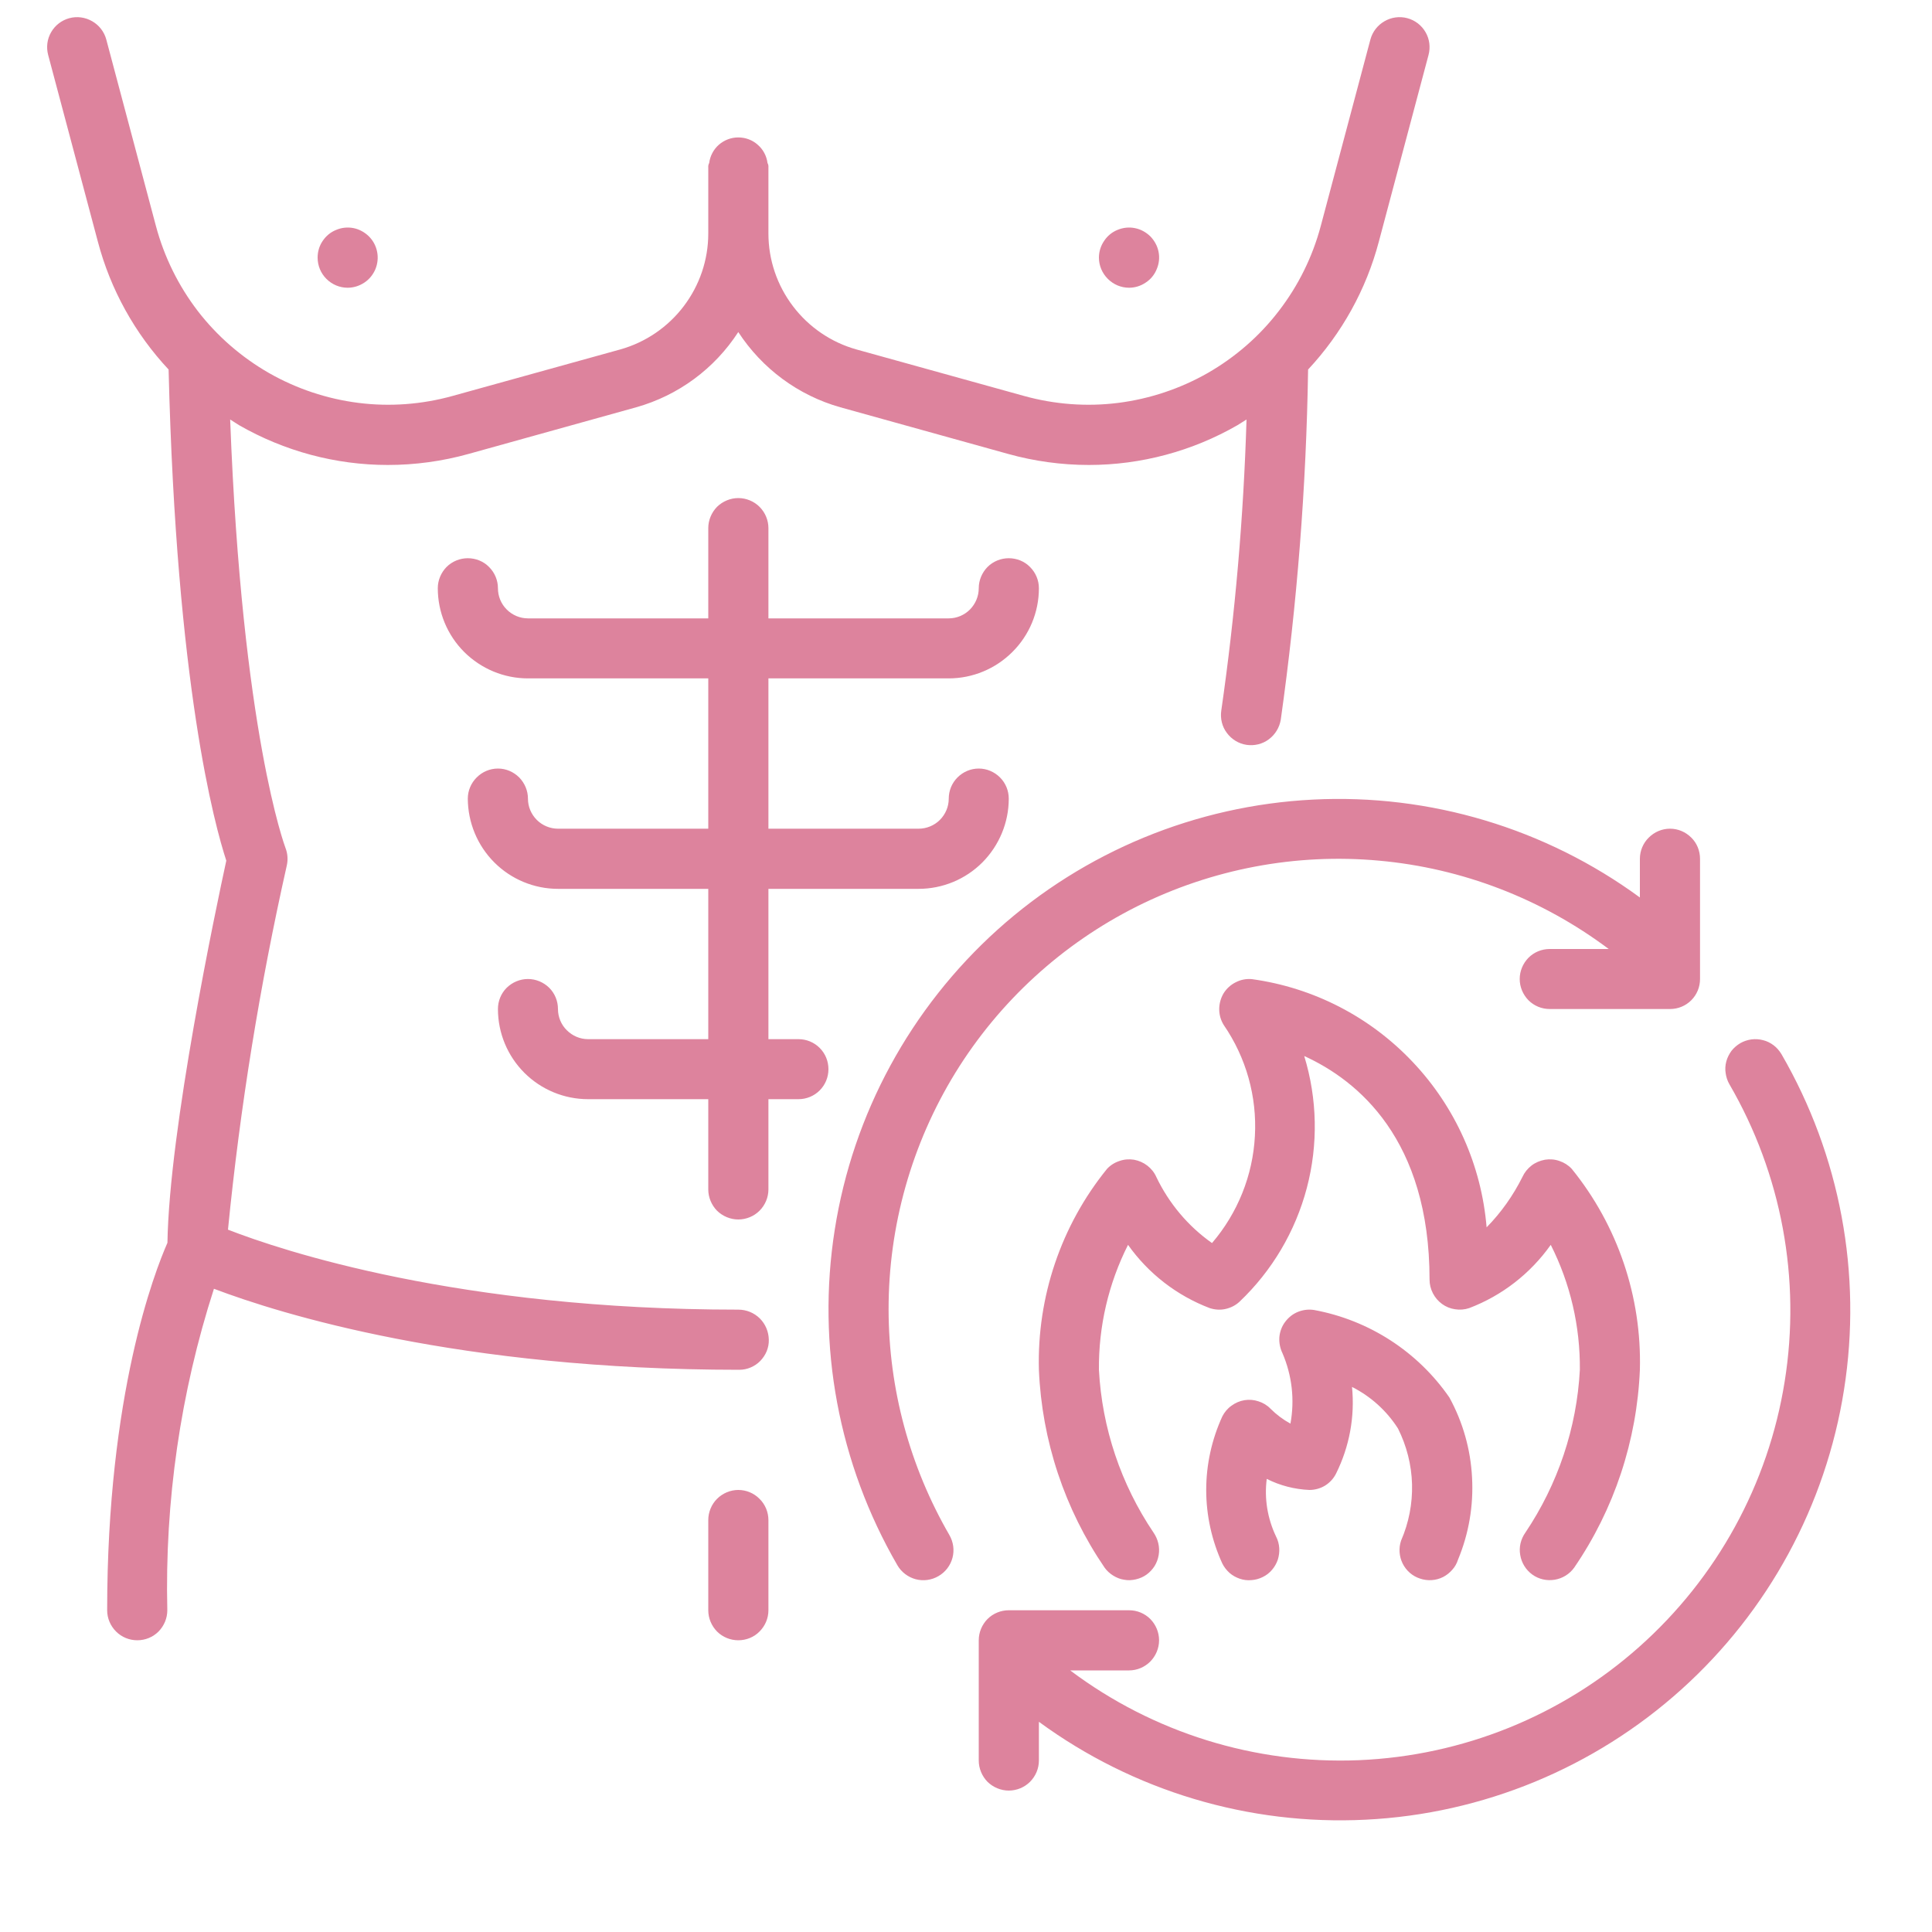 <svg width="15" height="15" viewBox="0 0 15 15" fill="none" xmlns="http://www.w3.org/2000/svg">
<path d="M5.969 10.402C5.97 10.432 5.964 10.462 5.953 10.49C5.941 10.519 5.924 10.544 5.903 10.566C5.882 10.588 5.856 10.605 5.828 10.617C5.8 10.629 5.77 10.635 5.739 10.635C3.566 10.635 2.178 10.202 1.661 10.006C1.401 10.812 1.279 11.655 1.299 12.502C1.299 12.564 1.274 12.623 1.231 12.667C1.187 12.711 1.128 12.735 1.066 12.735C1.004 12.735 0.945 12.711 0.901 12.667C0.857 12.623 0.832 12.564 0.832 12.502C0.832 10.824 1.2 9.876 1.3 9.649C1.314 8.766 1.678 7.045 1.757 6.682C1.667 6.408 1.369 5.324 1.309 2.869C1.047 2.589 0.858 2.248 0.76 1.877L0.374 0.427C0.358 0.367 0.366 0.303 0.397 0.25C0.428 0.196 0.479 0.157 0.539 0.141C0.599 0.125 0.662 0.134 0.716 0.165C0.77 0.196 0.809 0.247 0.825 0.306L1.211 1.756C1.275 1.995 1.385 2.218 1.535 2.414C1.686 2.61 1.874 2.773 2.088 2.896C2.302 3.018 2.538 3.097 2.783 3.128C3.028 3.159 3.277 3.14 3.514 3.074L4.816 2.713C5.012 2.658 5.185 2.54 5.308 2.378C5.432 2.215 5.499 2.017 5.499 1.813V1.3C5.498 1.288 5.5 1.277 5.506 1.266C5.513 1.211 5.54 1.16 5.581 1.124C5.623 1.087 5.677 1.067 5.732 1.067C5.788 1.067 5.842 1.087 5.883 1.124C5.925 1.16 5.952 1.211 5.959 1.266C5.965 1.276 5.967 1.288 5.966 1.3V1.813C5.966 2.017 6.033 2.215 6.157 2.378C6.28 2.54 6.453 2.658 6.649 2.713L7.95 3.074C8.188 3.14 8.437 3.159 8.682 3.128C8.926 3.097 9.163 3.018 9.377 2.896C9.591 2.773 9.779 2.61 9.929 2.414C10.08 2.218 10.19 1.995 10.254 1.756L10.64 0.306C10.656 0.247 10.695 0.196 10.749 0.165C10.802 0.134 10.866 0.125 10.926 0.141C10.986 0.157 11.037 0.196 11.068 0.25C11.099 0.303 11.107 0.367 11.091 0.427L10.705 1.877C10.607 2.248 10.418 2.588 10.156 2.869C10.142 3.778 10.071 4.686 9.944 5.587C9.934 5.648 9.901 5.703 9.851 5.74C9.802 5.777 9.739 5.792 9.678 5.783C9.617 5.774 9.562 5.74 9.525 5.69C9.488 5.641 9.473 5.578 9.482 5.517C9.59 4.768 9.655 4.013 9.678 3.257C9.654 3.271 9.632 3.287 9.608 3.301C9.257 3.503 8.859 3.61 8.454 3.61C8.242 3.61 8.03 3.581 7.826 3.524L6.524 3.162C6.198 3.07 5.917 2.862 5.732 2.578C5.548 2.862 5.267 3.07 4.94 3.162L3.639 3.524C3.435 3.581 3.223 3.61 3.011 3.61C2.606 3.61 2.208 3.503 1.856 3.301C1.832 3.287 1.811 3.271 1.787 3.257C1.879 5.688 2.213 6.573 2.216 6.582C2.233 6.625 2.237 6.673 2.227 6.718C2.017 7.651 1.864 8.596 1.77 9.547C2.188 9.71 3.561 10.168 5.732 10.168C5.795 10.168 5.854 10.192 5.899 10.236C5.943 10.28 5.968 10.339 5.969 10.402ZM6.199 8.068H5.966V6.901H7.132C7.318 6.901 7.496 6.827 7.627 6.696C7.758 6.564 7.832 6.386 7.832 6.201C7.832 6.139 7.808 6.08 7.764 6.036C7.72 5.992 7.661 5.967 7.599 5.967C7.537 5.967 7.478 5.992 7.434 6.036C7.39 6.08 7.366 6.139 7.366 6.201C7.366 6.263 7.341 6.322 7.297 6.366C7.254 6.409 7.194 6.434 7.132 6.434H5.966V5.267H7.366C7.551 5.267 7.729 5.193 7.86 5.062C7.992 4.931 8.066 4.753 8.066 4.567C8.066 4.505 8.041 4.446 7.997 4.402C7.954 4.358 7.894 4.334 7.832 4.334C7.771 4.334 7.711 4.358 7.667 4.402C7.624 4.446 7.599 4.505 7.599 4.567C7.599 4.629 7.574 4.688 7.531 4.732C7.487 4.776 7.428 4.801 7.366 4.801H5.966V4.1C5.966 4.039 5.941 3.979 5.897 3.935C5.854 3.892 5.794 3.867 5.732 3.867C5.671 3.867 5.611 3.892 5.567 3.935C5.524 3.979 5.499 4.039 5.499 4.1V4.801H4.099C4.037 4.801 3.978 4.776 3.934 4.732C3.89 4.688 3.866 4.629 3.866 4.567C3.866 4.505 3.841 4.446 3.797 4.402C3.754 4.358 3.694 4.334 3.632 4.334C3.571 4.334 3.511 4.358 3.467 4.402C3.424 4.446 3.399 4.505 3.399 4.567C3.399 4.753 3.473 4.931 3.604 5.062C3.736 5.193 3.913 5.267 4.099 5.267H5.499V6.434H4.332C4.271 6.434 4.211 6.409 4.168 6.366C4.124 6.322 4.099 6.263 4.099 6.201C4.099 6.139 4.074 6.08 4.031 6.036C3.987 5.992 3.928 5.967 3.866 5.967C3.804 5.967 3.745 5.992 3.701 6.036C3.657 6.08 3.632 6.139 3.632 6.201C3.633 6.386 3.706 6.564 3.838 6.696C3.969 6.827 4.147 6.901 4.332 6.901H5.499V8.068H4.566C4.504 8.068 4.445 8.043 4.401 7.999C4.357 7.956 4.332 7.896 4.332 7.834C4.332 7.772 4.308 7.713 4.264 7.669C4.22 7.626 4.161 7.601 4.099 7.601C4.037 7.601 3.978 7.626 3.934 7.669C3.89 7.713 3.866 7.772 3.866 7.834C3.866 8.02 3.94 8.198 4.071 8.329C4.202 8.46 4.38 8.534 4.566 8.534H5.499V9.235C5.499 9.296 5.524 9.356 5.567 9.4C5.611 9.443 5.671 9.468 5.732 9.468C5.794 9.468 5.854 9.443 5.897 9.4C5.941 9.356 5.966 9.296 5.966 9.235V8.534H6.199C6.261 8.534 6.32 8.51 6.364 8.466C6.408 8.422 6.432 8.363 6.432 8.301C6.432 8.239 6.408 8.18 6.364 8.136C6.32 8.092 6.261 8.068 6.199 8.068ZM2.699 2.234C2.745 2.234 2.79 2.22 2.829 2.194C2.867 2.169 2.897 2.132 2.915 2.089C2.932 2.047 2.937 2 2.928 1.955C2.919 1.909 2.897 1.868 2.864 1.835C2.831 1.803 2.79 1.78 2.745 1.771C2.699 1.762 2.652 1.767 2.61 1.785C2.567 1.802 2.531 1.832 2.505 1.871C2.479 1.909 2.466 1.954 2.466 2C2.466 2.062 2.49 2.121 2.534 2.165C2.578 2.209 2.637 2.234 2.699 2.234ZM8.766 2.234C8.812 2.234 8.857 2.22 8.895 2.194C8.934 2.169 8.964 2.132 8.981 2.089C8.999 2.047 9.004 2 8.995 1.955C8.986 1.909 8.963 1.868 8.931 1.835C8.898 1.803 8.857 1.78 8.811 1.771C8.766 1.762 8.719 1.767 8.676 1.785C8.634 1.802 8.597 1.832 8.572 1.871C8.546 1.909 8.532 1.954 8.532 2C8.532 2.062 8.557 2.121 8.601 2.165C8.645 2.209 8.704 2.234 8.766 2.234ZM5.732 11.568C5.671 11.568 5.611 11.593 5.567 11.637C5.524 11.68 5.499 11.74 5.499 11.802V12.502C5.499 12.564 5.524 12.623 5.567 12.667C5.611 12.711 5.671 12.735 5.732 12.735C5.794 12.735 5.854 12.711 5.897 12.667C5.941 12.623 5.966 12.564 5.966 12.502V11.802C5.966 11.74 5.941 11.68 5.897 11.637C5.854 11.593 5.794 11.568 5.732 11.568ZM13.831 8.184C13.815 8.158 13.795 8.134 13.771 8.116C13.746 8.097 13.718 8.083 13.689 8.076C13.659 8.068 13.628 8.066 13.598 8.07C13.568 8.074 13.538 8.084 13.512 8.099C13.485 8.115 13.462 8.135 13.443 8.159C13.425 8.184 13.411 8.211 13.403 8.241C13.395 8.271 13.393 8.302 13.398 8.332C13.402 8.362 13.412 8.392 13.427 8.418C13.832 9.115 13.984 9.931 13.856 10.727C13.729 11.523 13.33 12.25 12.727 12.786C12.125 13.322 11.356 13.632 10.551 13.666C9.745 13.699 8.953 13.453 8.309 12.969H8.766C8.828 12.969 8.887 12.944 8.931 12.9C8.974 12.856 8.999 12.797 8.999 12.735C8.999 12.673 8.974 12.614 8.931 12.57C8.887 12.526 8.828 12.502 8.766 12.502H7.832C7.771 12.502 7.711 12.526 7.667 12.57C7.624 12.614 7.599 12.673 7.599 12.735V13.669C7.599 13.73 7.624 13.79 7.667 13.834C7.711 13.877 7.771 13.902 7.832 13.902C7.894 13.902 7.954 13.877 7.997 13.834C8.041 13.79 8.066 13.73 8.066 13.669V13.368C8.799 13.905 9.696 14.174 10.604 14.128C11.512 14.083 12.377 13.726 13.053 13.118C13.729 12.51 14.176 11.687 14.317 10.789C14.459 9.891 14.287 8.971 13.831 8.184ZM6.899 10.168C6.898 9.519 7.078 8.881 7.418 8.328C7.759 7.775 8.247 7.328 8.828 7.037C9.409 6.747 10.059 6.623 10.706 6.682C11.352 6.74 11.97 6.978 12.49 7.368H12.032C11.97 7.368 11.911 7.392 11.867 7.436C11.824 7.48 11.799 7.539 11.799 7.601C11.799 7.663 11.824 7.722 11.867 7.766C11.911 7.81 11.97 7.834 12.032 7.834H12.966C13.028 7.834 13.087 7.81 13.131 7.766C13.175 7.722 13.199 7.663 13.199 7.601V6.668C13.199 6.606 13.175 6.546 13.131 6.503C13.087 6.459 13.028 6.434 12.966 6.434C12.904 6.434 12.845 6.459 12.801 6.503C12.757 6.546 12.732 6.606 12.732 6.668V6.968C11.999 6.431 11.102 6.162 10.194 6.208C9.286 6.254 8.421 6.61 7.745 7.218C7.069 7.827 6.622 8.649 6.481 9.547C6.339 10.446 6.511 11.365 6.967 12.152C6.998 12.206 7.05 12.245 7.109 12.261C7.169 12.277 7.233 12.268 7.286 12.237C7.34 12.206 7.379 12.155 7.395 12.095C7.411 12.035 7.402 11.972 7.371 11.918C7.063 11.386 6.9 10.783 6.899 10.168ZM11.897 12.225C11.947 12.261 12.009 12.275 12.07 12.265C12.132 12.255 12.186 12.221 12.222 12.171C12.533 11.717 12.709 11.185 12.732 10.635C12.747 10.069 12.56 9.515 12.203 9.075C12.177 9.047 12.144 9.026 12.108 9.014C12.072 9.001 12.033 8.998 11.995 9.004C11.957 9.011 11.921 9.026 11.891 9.049C11.86 9.073 11.836 9.103 11.82 9.138C11.748 9.282 11.655 9.414 11.542 9.529C11.502 9.048 11.3 8.596 10.969 8.246C10.638 7.895 10.198 7.668 9.72 7.602C9.677 7.598 9.634 7.606 9.595 7.626C9.556 7.645 9.523 7.675 9.5 7.712C9.478 7.749 9.466 7.792 9.466 7.835C9.466 7.879 9.478 7.921 9.501 7.958C9.675 8.211 9.76 8.514 9.743 8.82C9.727 9.126 9.609 9.419 9.41 9.651C9.224 9.52 9.076 9.343 8.978 9.139C8.963 9.104 8.938 9.073 8.908 9.05C8.877 9.026 8.842 9.011 8.804 9.004C8.766 8.998 8.727 9.001 8.691 9.014C8.654 9.026 8.621 9.047 8.595 9.075C8.238 9.515 8.051 10.069 8.066 10.635C8.089 11.185 8.266 11.717 8.576 12.171C8.594 12.196 8.617 12.217 8.643 12.233C8.669 12.249 8.698 12.261 8.728 12.265C8.758 12.271 8.789 12.269 8.819 12.262C8.849 12.255 8.877 12.243 8.902 12.225C8.927 12.207 8.948 12.184 8.964 12.159C8.98 12.133 8.991 12.104 8.996 12.073C9.001 12.043 9 12.012 8.993 11.982C8.986 11.952 8.973 11.924 8.956 11.899C8.703 11.524 8.556 11.087 8.532 10.635C8.529 10.298 8.606 9.966 8.758 9.665C8.916 9.888 9.137 10.059 9.392 10.156C9.432 10.169 9.474 10.172 9.514 10.163C9.555 10.154 9.593 10.135 9.623 10.107C9.876 9.867 10.057 9.561 10.146 9.224C10.235 8.887 10.228 8.532 10.126 8.199C10.543 8.389 11.099 8.847 11.099 9.935C11.099 9.972 11.108 10.008 11.125 10.041C11.142 10.074 11.166 10.102 11.196 10.124C11.226 10.146 11.261 10.16 11.297 10.165C11.334 10.171 11.371 10.168 11.407 10.156C11.662 10.059 11.882 9.888 12.04 9.665C12.192 9.965 12.269 10.298 12.266 10.635C12.242 11.087 12.095 11.524 11.843 11.899C11.807 11.95 11.792 12.012 11.803 12.073C11.813 12.134 11.847 12.189 11.897 12.225ZM11.025 12.256C11.054 12.266 11.085 12.27 11.116 12.268C11.146 12.266 11.176 12.258 11.204 12.244C11.231 12.23 11.255 12.211 11.275 12.188C11.296 12.165 11.311 12.138 11.32 12.109C11.404 11.907 11.441 11.69 11.429 11.472C11.418 11.254 11.358 11.042 11.253 10.85C11.007 10.494 10.63 10.25 10.204 10.171C10.162 10.164 10.118 10.169 10.078 10.185C10.038 10.201 10.004 10.228 9.978 10.263C9.952 10.297 9.937 10.338 9.933 10.381C9.93 10.424 9.938 10.467 9.957 10.506C10.031 10.678 10.053 10.868 10.019 11.053C9.962 11.022 9.91 10.983 9.864 10.937C9.838 10.91 9.806 10.891 9.771 10.88C9.736 10.868 9.698 10.865 9.662 10.871C9.625 10.877 9.591 10.892 9.561 10.914C9.531 10.935 9.507 10.964 9.49 10.997C9.408 11.176 9.365 11.371 9.365 11.568C9.365 11.765 9.408 11.96 9.49 12.139C9.504 12.167 9.523 12.191 9.546 12.212C9.569 12.232 9.596 12.247 9.625 12.257C9.654 12.267 9.685 12.271 9.716 12.268C9.746 12.266 9.776 12.258 9.804 12.244C9.831 12.231 9.856 12.212 9.876 12.188C9.896 12.165 9.911 12.138 9.921 12.109C9.93 12.08 9.934 12.049 9.932 12.019C9.93 11.988 9.922 11.958 9.908 11.931C9.841 11.791 9.815 11.636 9.835 11.482C9.938 11.534 10.051 11.563 10.166 11.568C10.209 11.568 10.252 11.556 10.288 11.534C10.325 11.511 10.355 11.478 10.374 11.439C10.477 11.231 10.52 10.999 10.497 10.768C10.643 10.842 10.766 10.953 10.854 11.091C10.921 11.225 10.959 11.373 10.963 11.523C10.967 11.674 10.938 11.823 10.878 11.961C10.858 12.02 10.863 12.084 10.89 12.139C10.918 12.195 10.966 12.237 11.025 12.256Z" fill="#DD839D"/>
</svg>
